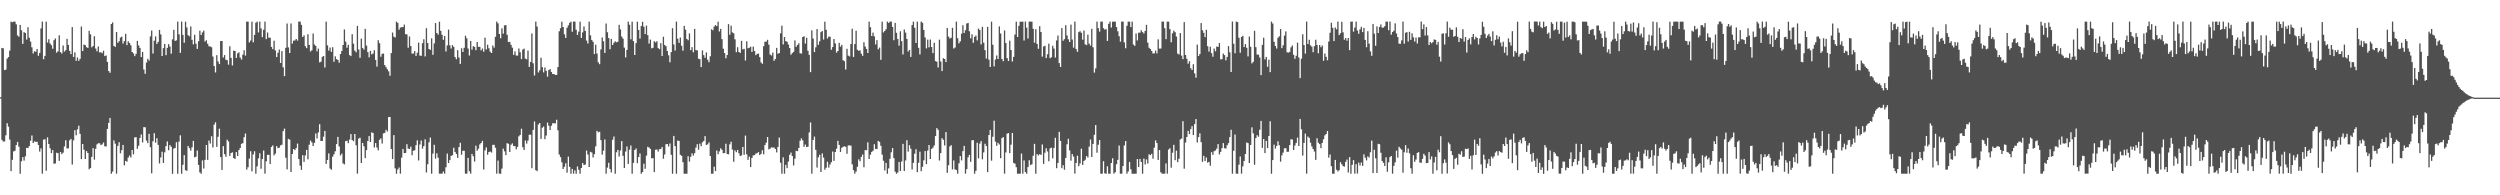 <svg xmlns="http://www.w3.org/2000/svg" width="1920" height="150"><path fill="#4f4f4f" d="M0 74.718h1v1H0zM1 36.793h1v70.641H1zM2 37.143h1v71.545H2zM3 53.799h1v54.871H3zM4 53.446h1v50.504H4zM5 45.062h1v49.535H5zM6 43.84h1v53.458H6zM7 38.86h1v68.334H7zM8 16.596h1v114.836H8zM9 17.125h1v105.601H9zM10 16.585h1v99.67H10zM11 16.617h1v99.171H11zM12 18.707h1v92.703H12zM13 27.18h1v81.808H13zM14 28.223h1v84.394H14zM15 19.173h1v114.234H15zM16 23.261h1v100.666H16zM17 33.698h1v86.997H17zM18 24.696h1v98.622H18zM19 25.36h1v94.722H19zM20 30.4h1v83.161H20zM21 20.89h1v92.847H21zM22 29.004h1v83.245H22zM23 31.952h1v76.205H23zM24 36.374h1v67.681H24zM25 41.077h1v68.778H25zM26 39.34h1v69.252H26zM27 39.791h1v69.171H27zM28 37.614h1v71.311H28zM29 42.822h1v68.556H29zM30 40.615h1v75.821H30zM31 21.815h1v92.174H31zM32 16.596h1v116.8H32zM33 45.47h1v61.744H33zM34 42.897h1v64.042H34zM35 16.619h1v114.484H35zM36 32.671h1v72.824H36zM37 30.091h1v80.503H37zM38 33.46h1v80.471H38zM39 34.726h1v82.895H39zM40 37.406h1v77.855H40zM41 30.862h1v94.923H41zM42 29.549h1v95.935H42zM43 40.391h1v76.899H43zM44 39.423h1v78.213H44zM45 27.07h1v96.493H45zM46 40.029h1v76.729H46zM47 41.116h1v77.249H47zM48 34.937h1v82.3H48zM49 39.64h1v72.85H49zM50 38.562h1v69.139H50zM51 29.791h1v84.241H51zM52 34.504h1v79.393H52zM53 39.059h1v68.72H53zM54 41.558h1v65.079H54zM55 20.78h1v105.592H55zM56 43.732h1v64.022H56zM57 40.247h1v59.757H57zM58 46.696h1v57.182H58zM59 44.112h1v55.221H59zM60 46.722h1v49.794H60zM61 45.209h1v57.601H61zM62 20.391h1v101.815H62zM63 39.217h1v71.38H63zM64 34.236h1v80.721H64zM65 34.637h1v87.496H65zM66 36.273h1v79.725H66zM67 36.818h1v80.696H67zM68 23.678h1v106.333H68zM69 26.39h1v102.669H69zM70 36.369h1v84.129H70zM71 35.376h1v78.379H71zM72 27.782h1v94.864H72zM73 37.28h1v77.022H73zM74 39.439h1v71.442H74zM75 35.701h1v74.349H75zM76 40.281h1v69.757H76zM77 40.091h1v71.312H77zM78 40.851h1v70.016H78zM79 38.94h1v70.549H79zM80 43.071h1v69.254H80zM81 42.609h1v69.893H81zM82 47.571h1v51.463H82zM83 54.57h1v39.769H83zM84 55.934h1v34.646H84zM85 18.45h1v114.971H85zM86 17.223h1v114.575H86zM87 35.207h1v72.618H87zM88 36.028h1v74.294H88zM89 24.57h1v108.821H89zM90 32.863h1v79.176H90zM91 31.622h1v77.587H91zM92 28.844h1v88.931H92zM93 28.155h1v87.191H93zM94 33.414h1v77.906H94zM95 31.599h1v95.388H95zM96 25.939h1v97.642H96zM97 34.673h1v89.508H97zM98 31.712h1v89.284H98zM99 33.028h1v86.425H99zM100 34.822h1v86.13H100zM101 39.931h1v75.29H101zM102 41.011h1v77.455H102zM103 43.121h1v62.419H103zM104 41.354h1v63.964H104zM105 31.384h1v82.872H105zM106 34.85h1v77.059H106zM107 36.802h1v69.155H107zM108 43.847h1v59.444H108zM109 39.871h1v69.535H109zM110 53.405h1v44.216H110zM111 56.683h1v41.074H111zM112 48.038h1v59.959H112zM113 45.156h1v64.756H113zM114 46.557h1v56.278H114zM115 27.926h1v85.134H115zM116 23.458h1v109.654H116zM117 41.112h1v67.359H117zM118 31.224h1v71.08H118zM119 27.93h1v81.639H119zM120 33.733h1v72.38H120zM121 32.217h1v79.032H121zM122 22.977h1v102.554H122zM123 26.438h1v94.511H123zM124 42.998h1v73.523H124zM125 36.98h1v88.132H125zM126 33.753h1v83.23H126zM127 42.366h1v69.872H127zM128 36.754h1v71.891H128zM129 33.907h1v81.508H129zM130 35.742h1v75.651H130zM131 41.21h1v71.456H131zM132 30.194h1v103.264H132zM133 22.888h1v91.233H133zM134 31.444h1v82.147H134zM135 30.956h1v78.242H135zM136 16.585h1v116.86H136zM137 26.365h1v82.389H137zM138 40.592h1v63.33H138zM139 16.587h1v116.828H139zM140 26.765h1v99.799H140zM141 32.829h1v86.333H141zM142 16.621h1v114.083H142zM143 21.046h1v110.169H143zM144 27.047h1v85.099H144zM145 27.878h1v85.912H145zM146 20.316h1v95.399H146zM147 30.542h1v82.628H147zM148 34.058h1v74.134H148zM149 26.738h1v94.118H149zM150 33.513h1v86.796H150zM151 37.569h1v78.022H151zM152 31.625h1v94.983H152zM153 23.573h1v108.847H153zM154 26.862h1v106.542H154zM155 24.882h1v98.288H155zM156 23.536h1v105.898H156zM157 31.92h1v90.815H157zM158 30.945h1v80.421H158zM159 33.568h1v89.206H159zM160 35.529h1v72.389H160zM161 35.671h1v74.548H161zM162 36.278h1v68.352H162zM163 43.396h1v69.86H163zM164 50.732h1v44.997H164zM165 55.655h1v38.29H165zM166 42.368h1v70.417H166zM167 47.225h1v57.849H167zM168 49.223h1v49.599H168zM169 31.517h1v89.103H169zM170 31.412h1v99.089H170zM171 44.165h1v68.071H171zM172 42.302h1v76.082H172zM173 45.868h1v74.525H173zM174 46.234h1v61.076H174zM175 49.667h1v58.972H175zM176 35.511h1v84.246H176zM177 44.453h1v73.051H177zM178 50.288h1v66.693H178zM179 38.931h1v82.419H179zM180 39.18h1v82.925H180zM181 44.506h1v72.282H181zM182 41.013h1v78.803H182zM183 40.178h1v75.033H183zM184 44.236h1v69.403H184zM185 45.77h1v64.66H185zM186 42.002h1v67.958H186zM187 38.619h1v66.736H187zM188 42.709h1v59.842H188zM189 16.596h1v113.69H189zM190 16.603h1v111.836H190zM191 32.604h1v89.21H191zM192 31.123h1v85.04H192zM193 16.619h1v114.946H193zM194 32.501h1v86.061H194zM195 26.784h1v89.384H195zM196 17.441h1v115.937H196zM197 16.589h1v111.158H197zM198 24.916h1v96.731H198zM199 16.601h1v101.082H199zM200 21.776h1v107.8H200zM201 28.493h1v93.664H201zM202 22.852h1v92.767H202zM203 16.612h1v116.782H203zM204 30.059h1v93.827H204zM205 24.923h1v94.001H205zM206 28.944h1v89.986H206zM207 29.002h1v96.947H207zM208 36.042h1v76.818H208zM209 37.756h1v73.987H209zM210 31.295h1v88.041H210zM211 38.72h1v79.268H211zM212 43.845h1v68.405H212zM213 40.498h1v73.289H213zM214 38.063h1v75.413H214zM215 48.39h1v63.271H215zM216 39.272h1v71.895H216zM217 51.702h1v49H217zM218 58.47h1v40.291H218zM219 36.729h1v84.415H219zM220 18.095h1v111.998H220zM221 36.404h1v70.224H221zM222 40.732h1v66.542H222zM223 17.997h1v114.086H223zM224 33.508h1v84.754H224zM225 31.249h1v83.186H225zM226 31.009h1v84.257H226zM227 29.908h1v83.845H227zM228 31.19h1v79.08H228zM229 16.578h1v105.601H229zM230 16.587h1v110.595H230zM231 19.123h1v111.33H231zM232 28.395h1v90.732H232zM233 27.132h1v97.157H233zM234 35.504h1v83.834H234zM235 36.946h1v78.178H235zM236 26.283h1v96.086H236zM237 34.513h1v76.647H237zM238 39.535h1v68.469H238zM239 38.587h1v70.703H239zM240 25.758h1v86.395H240zM241 34.172h1v75.525H241zM242 35.216h1v67.281H242zM243 39.425h1v66.926H243zM244 37.308h1v64.401H244zM245 47.873h1v47.503H245zM246 47.42h1v60.836H246zM247 43.689h1v64.607H247zM248 43.023h1v61.962H248zM249 51.807h1v48.748H249zM250 16.61h1v109.226H250zM251 34.795h1v88.045H251zM252 38.88h1v78.94H252zM253 36.518h1v92.93H253zM254 39.78h1v90.593H254zM255 36.262h1v84.129H255zM256 47.422h1v71.049H256zM257 43.282h1v72.889H257zM258 45.39h1v65.239H258zM259 46.033h1v59.078H259zM260 48.134h1v64.363H260zM261 41.542h1v77.86H261zM262 39.132h1v78.908H262zM263 34.557h1v90.934H263zM264 22.607h1v103.646H264zM265 32.016h1v76.388H265zM266 36.655h1v71.449H266zM267 34.389h1v75.582H267zM268 42.3h1v64.891H268zM269 43.076h1v59.897H269zM270 26.248h1v81.307H270zM271 33.549h1v74.923H271zM272 38.878h1v64.037H272zM273 40.128h1v71.424H273zM274 19.842h1v113.545H274zM275 37.981h1v68.489H275zM276 44.398h1v61.403H276zM277 29.642h1v95.599H277zM278 36.836h1v72.996H278zM279 38.118h1v74.282H279zM280 22.16h1v99.288H280zM281 34.998h1v80.282H281zM282 40.054h1v68.258H282zM283 44.048h1v60.426H283zM284 39.091h1v69.952H284zM285 41.78h1v59.847H285zM286 41.08h1v61.099H286zM287 38.532h1v74.708H287zM288 46.04h1v63.843H288zM289 51.134h1v62.154H289zM290 30.858h1v84.573H290zM291 33.202h1v74.214H291zM292 43.547h1v62.719H292zM293 41.391h1v68.84H293zM294 41.139h1v61.289H294zM295 49.944h1v52.11H295zM296 51.549h1v48.123H296zM297 53.176h1v47.787H297zM298 54.776h1v35.116H298zM299 58.141h1v31.659H299zM300 40.81h1v73.667H300zM301 24.998h1v97.143H301zM302 28.139h1v75.651H302zM303 28.784h1v100.472H303zM304 16.578h1v116.835H304zM305 17.619h1v112.522H305zM306 22.817h1v105.848H306zM307 21.162h1v112.213H307zM308 20.897h1v100.139H308zM309 20.812h1v93.573H309zM310 18.903h1v98.707H310zM311 26.273h1v91.204H311zM312 26.431h1v84.305H312zM313 36.639h1v77.45H313zM314 28.015h1v86.406H314zM315 35.326h1v77.292H315zM316 41.187h1v78.082H316zM317 41.116h1v74.651H317zM318 39.212h1v76.239H318zM319 42.973h1v68.519H319zM320 40.519h1v67.237H320zM321 32.732h1v90.506H321zM322 42.684h1v68.286H322zM323 42.835h1v65.086H323zM324 33.174h1v80.959H324zM325 30.164h1v81.998H325zM326 43.327h1v63.68H326zM327 21.659h1v110.852H327zM328 33.071h1v93.033H328zM329 37.624h1v71.671H329zM330 38.287h1v67.416H330zM331 29.45h1v103.946H331zM332 42.107h1v75.864H332zM333 33.339h1v77.892H333zM334 17.718h1v104.092H334zM335 25.328h1v92.412H335zM336 26.626h1v94.484H336zM337 16.621h1v116.775H337zM338 23.662h1v109.714H338zM339 26.738h1v106.645H339zM340 30.553h1v101.172H340zM341 27.651h1v105.727H341zM342 39.539h1v88.922H342zM343 34.877h1v83.092H343zM344 22.717h1v102.444H344zM345 34.838h1v88.084H345zM346 37.283h1v82.445H346zM347 34.666h1v84.543H347zM348 35.98h1v77.505H348zM349 43.822h1v72.857H349zM350 45.49h1v72.722H350zM351 38.535h1v82.71H351zM352 44.138h1v68.86H352zM353 49.109h1v60.563H353zM354 37.086h1v81.751H354zM355 39.947h1v75.823H355zM356 36.722h1v79.091H356zM357 27.438h1v105.956H357zM358 29.448h1v103.935H358zM359 37.253h1v83.98H359zM360 42.645h1v88.872H360zM361 31.46h1v101.921H361zM362 38.111h1v80.119H362zM363 35.484h1v84.55H363zM364 35.983h1v88.103H364zM365 38.546h1v73.307H365zM366 32.204h1v83.557H366zM367 35.944h1v78.233H367zM368 35.966h1v75.006H368zM369 38.722h1v71.103H369zM370 37.292h1v70.897H370zM371 39.672h1v90.527H371zM372 28.954h1v86.541H372zM373 37.937h1v75.251H373zM374 34.337h1v84.477H374zM375 37.058h1v79.712H375zM376 39.684h1v76.702H376zM377 40.709h1v76.427H377zM378 34.994h1v76.239H378zM379 36.621h1v74.61H379zM380 28.278h1v85.198H380zM381 16.58h1v116.784H381zM382 17.91h1v105.454H382zM383 26.088h1v107.29H383zM384 29.368h1v104.054H384zM385 21.776h1v107.732H385zM386 25.877h1v88.324H386zM387 19.517h1v96.724H387zM388 19.254h1v99.883H388zM389 26.717h1v83.261H389zM390 32.311h1v78.125H390zM391 32.082h1v84.678H391zM392 34.403h1v76.777H392zM393 36.621h1v73.49H393zM394 42.16h1v69.984H394zM395 39.468h1v72.834H395zM396 42.666h1v72.033H396zM397 42.707h1v70.11H397zM398 37.2h1v67.519H398zM399 40.157h1v63.488H399zM400 45.378h1v53.468H400zM401 38.097h1v74.949H401zM402 37.319h1v77.876H402zM403 45.023h1v62.85H403zM404 45.582h1v64.685H404zM405 38.866h1v69.112H405zM406 51.386h1v52.094H406zM407 47.637h1v55.85H407zM408 25.703h1v103.479H408zM409 48.596h1v51.174H409zM410 57.976h1v35.294H410zM411 16.587h1v114.06H411zM412 20.389h1v111.046H412zM413 55.666h1v39.918H413zM414 54.009h1v40.476H414zM415 44.323h1v62.369H415zM416 51.572h1v46.548H416zM417 55.595h1v41.556H417zM418 51.823h1v55.068H418zM419 54.385h1v49.728H419zM420 58.878h1v35.267H420zM421 53.787h1v42.788H421zM422 53.085h1v46.775H422zM423 55.254h1v41.385H423zM424 56.82h1v37.851H424zM425 56.857h1v37.837H425zM426 57.623h1v37.169H426zM427 57.502h1v34.454H427zM428 51.519h1v48.572H428zM429 24.03h1v94.646H429zM430 21.655h1v99.039H430zM431 16.619h1v108.004H431zM432 20.744h1v109.046H432zM433 26.353h1v101.765H433zM434 29.144h1v96.262H434zM435 21.343h1v111.291H435zM436 19.462h1v100.792H436zM437 17.539h1v110.62H437zM438 16.621h1v116.789H438zM439 24.394h1v105.347H439zM440 16.58h1v116.793H440zM441 16.612h1v114.202H441zM442 22.817h1v110.6H442zM443 26.816h1v101.037H443zM444 24.248h1v106.178H444zM445 16.621h1v116.782H445zM446 29.091h1v99.954H446zM447 24.87h1v100.382H447zM448 20.336h1v106.448H448zM449 23.767h1v102.591H449zM450 31.146h1v84.534H450zM451 33.401h1v85.267H451zM452 16.631h1v111.614H452zM453 27.143h1v89.441H453zM454 30.65h1v86.482H454zM455 32.121h1v88.789H455zM456 41.501h1v76.922H456zM457 34.305h1v78.096H457zM458 41.107h1v59.405H458zM459 47.859h1v53.735H459zM460 49.297h1v51.852H460zM461 37.949h1v69.698H461zM462 28.75h1v90.025H462zM463 31.686h1v84.028H463zM464 40.643h1v66.471H464zM465 18.054h1v115.342H465zM466 24.76h1v103.951H466zM467 29.219h1v95.827H467zM468 37.791h1v92.042H468zM469 29.832h1v102.614H469zM470 34.557h1v72.801H470zM471 32.829h1v72.039H471zM472 31.75h1v101.664H472zM473 32.453h1v84.491H473zM474 32.053h1v83.09H474zM475 19.07h1v101.142H475zM476 22.57h1v93.007H476zM477 28.059h1v80.332H477zM478 29.693h1v89.973H478zM479 36.575h1v92.44H479zM480 44.08h1v72.316H480zM481 38.301h1v74.198H481zM482 16.585h1v109.299H482zM483 19.009h1v95.958H483zM484 30.19h1v81.584H484zM485 16.621h1v116.8H485zM486 31.579h1v93.502H486zM487 42.265h1v72.946H487zM488 33.101h1v80.936H488zM489 16.617h1v108.702H489zM490 22.968h1v97.663H490zM491 29.633h1v88.249H491zM492 20.043h1v113.335H492zM493 16.724h1v115.425H493zM494 20.471h1v105.241H494zM495 26.17h1v103.456H495zM496 19.672h1v99.808H496zM497 26.983h1v85.749H497zM498 33.483h1v79.886H498zM499 30.428h1v83.9H499zM500 37.118h1v84.486H500zM501 36.722h1v84.743H501zM502 31.666h1v100.517H502zM503 32.542h1v82.474H503zM504 31.67h1v83.104H504zM505 36.978h1v79.464H505zM506 37.766h1v76.832H506zM507 33.133h1v81.346H507zM508 43.027h1v69.938H508zM509 28.194h1v93.71H509zM510 34.534h1v84.079H510zM511 35.529h1v75.283H511zM512 39.233h1v71.382H512zM513 42.478h1v70.016H513zM514 47.832h1v62.401H514zM515 40.013h1v78.872H515zM516 21.634h1v111.788H516zM517 34.165h1v70.249H517zM518 38.818h1v73.429H518zM519 16.61h1v116.802H519zM520 29.686h1v78.283H520zM521 32.941h1v75.317H521zM522 28.8h1v90.11H522zM523 35.126h1v84.592H523zM524 38.905h1v85.642H524zM525 19.872h1v113.55H525zM526 22.792h1v110.616H526zM527 29.894h1v103.516H527zM528 30.927h1v89.048H528zM529 25.63h1v98.476H529zM530 38.512h1v81.934H530zM531 36.241h1v81.499H531zM532 40.125h1v79.307H532zM533 22.186h1v95.447H533zM534 38.505h1v74.862H534zM535 38.649h1v72.106H535zM536 45.103h1v69.87H536zM537 45.472h1v64.885H537zM538 51.494h1v60.788H538zM539 38.706h1v70.627H539zM540 42.359h1v65.93H540zM541 44.412h1v60.158H541zM542 40.217h1v71.106H542zM543 45.875h1v64.978H543zM544 47.745h1v61.623H544zM545 43.229h1v76.62H545zM546 22.465h1v110.945H546zM547 23.261h1v110.121H547zM548 20.425h1v107.551H548zM549 19.26h1v112.147H549zM550 20.013h1v95.578H550zM551 16.631h1v101.819H551zM552 24.14h1v92.122H552zM553 22.165h1v91.767H553zM554 30.061h1v84.978H554zM555 37.44h1v80.236H555zM556 40.688h1v76.869H556zM557 44.76h1v65.603H557zM558 42.233h1v76.079H558zM559 18.523h1v99.991H559zM560 26.674h1v84.154H560zM561 19.707h1v89.164H561zM562 24.889h1v89.938H562zM563 25.541h1v98.647H563zM564 30.185h1v85.303H564zM565 40.096h1v76.814H565zM566 36.273h1v78.881H566zM567 39.887h1v77.89H567zM568 40.675h1v79.204H568zM569 31.327h1v88.034H569zM570 37.951h1v74.873H570zM571 37.493h1v81.389H571zM572 46.445h1v57.672H572zM573 31.707h1v86.798H573zM574 37.047h1v85.743H574zM575 36.676h1v83.612H575zM576 35.838h1v92.49H576zM577 39.91h1v81.454H577zM578 35.774h1v83.644H578zM579 39.109h1v80.007H579zM580 42.334h1v75.635H580zM581 41.364h1v76.285H581zM582 41.187h1v75.58H582zM583 43.872h1v75.212H583zM584 47.93h1v70.247H584zM585 48.992h1v66.402H585zM586 35.458h1v83.069H586zM587 32.011h1v79.416H587zM588 31.998h1v77.546H588zM589 30.585h1v74.646H589zM590 34.323h1v80.398H590zM591 41.892h1v72.2H591zM592 42.673h1v70.435H592zM593 40.414h1v73.012H593zM594 46.68h1v66.567H594zM595 45.238h1v69.121H595zM596 36.742h1v80.316H596zM597 41.249h1v71.607H597zM598 40.778h1v64.88H598zM599 25.621h1v99.336H599zM600 19.695h1v113.722H600zM601 34.081h1v86.773H601zM602 28.425h1v104.958H602zM603 31.597h1v95.022H603zM604 32.037h1v97.098H604zM605 34.177h1v89.89H605zM606 36.882h1v82.001H606zM607 42.034h1v75.15H607zM608 40.755h1v79.117H608zM609 39.773h1v87.304H609zM610 31.02h1v90.813H610zM611 35.925h1v79.883H611zM612 34.529h1v81.584H612zM613 33.284h1v80.391H613zM614 40.906h1v67.166H614zM615 41.151h1v65.063H615zM616 28.464h1v79.309H616zM617 27.802h1v84.932H617zM618 33.488h1v77.503H618zM619 28.983h1v83.93H619zM620 39.022h1v73.655H620zM621 42.162h1v59.579H621zM622 55.383h1v38.691H622zM623 23.305h1v110.078H623zM624 29.638h1v77.876H624zM625 39.977h1v64.928H625zM626 36.374h1v78.67H626zM627 22.323h1v106.349H627zM628 34.392h1v86.457H628zM629 31.753h1v87.157H629zM630 24.673h1v107.423H630zM631 23.831h1v93.98H631zM632 30.341h1v90.707H632zM633 16.621h1v113.733H633zM634 22.872h1v105.944H634zM635 29.606h1v94.596H635zM636 28.061h1v100.657H636zM637 28.285h1v98.02H637zM638 38.196h1v86.361H638zM639 36.14h1v80.24H639zM640 29.951h1v93.605H640zM641 33.323h1v83.408H641zM642 40.418h1v73.781H642zM643 39.173h1v69.036H643zM644 32.943h1v78.35H644zM645 35.843h1v80.829H645zM646 34.449h1v79.068H646zM647 46.25h1v66.484H647zM648 47.024h1v65.317H648zM649 53.403h1v59.38H649zM650 37.461h1v80.597H650zM651 42.744h1v68.959H651zM652 43.35h1v68.265H652zM653 33.794h1v78.077H653zM654 22.053h1v104.136H654zM655 43.716h1v86.965H655zM656 33.833h1v99.542H656zM657 23.586h1v108.164H657zM658 38.203h1v89.913H658zM659 39.086h1v83.26H659zM660 38.663h1v85.171H660zM661 41.206h1v79.304H661zM662 42.89h1v75.777H662zM663 32.384h1v96.052H663zM664 35.731h1v79.526H664zM665 37.569h1v77.819H665zM666 40.709h1v68.595H666zM667 16.621h1v105.498H667zM668 20.881h1v97.899H668zM669 27.706h1v88.981H669zM670 25.053h1v90.712H670zM671 27.919h1v82.893H671zM672 34.087h1v80.24H672zM673 30.828h1v83.658H673zM674 37.862h1v70.343H674zM675 36.573h1v72.378H675zM676 45.93h1v66.054H676zM677 16.617h1v102.149H677zM678 24.957h1v98.51H678zM679 23.783h1v107.109H679zM680 22.403h1v102.678H680zM681 16.587h1v116.818H681zM682 17.638h1v111.682H682zM683 16.601h1v105.374H683zM684 16.596h1v100.334H684zM685 20.682h1v93.053H685zM686 30.865h1v90.522H686zM687 17.562h1v114.303H687zM688 25.179h1v108.233H688zM689 29.974h1v102.488H689zM690 35.06h1v89.284H690zM691 24.007h1v107.393H691zM692 31.618h1v92.438H692zM693 41.805h1v68.666H693zM694 22.643h1v108.705H694zM695 25.019h1v98.219H695zM696 29.906h1v77.83H696zM697 39.597h1v76.819H697zM698 38.324h1v73.188H698zM699 43.748h1v70.504H699zM700 19.265h1v110.927H700zM701 16.61h1v108.448H701zM702 21.357h1v96.727H702zM703 33.035h1v81.593H703zM704 16.631h1v115.555H704zM705 36.717h1v88.293H705zM706 41.789h1v74.676H706zM707 16.585h1v114.884H707zM708 17.496h1v110.625H708zM709 23.042h1v100.117H709zM710 28.793h1v87.249H710zM711 37.168h1v88.899H711zM712 30.432h1v85.223H712zM713 36.351h1v74.99H713zM714 30.377h1v91.721H714zM715 36.09h1v78.274H715zM716 40.794h1v72.593H716zM717 32.801h1v78.894H717zM718 46.944h1v57.537H718zM719 47.374h1v51.051H719zM720 51.801h1v47.906H720zM721 30.482h1v92.808H721zM722 47.2h1v70.417H722zM723 54.579h1v51.547H723zM724 44.714h1v62.63H724zM725 45.332h1v66.388H725zM726 47.692h1v53.799H726zM727 21.437h1v111.312H727zM728 28.082h1v98.808H728zM729 29.615h1v82.847H729zM730 28.997h1v82.531H730zM731 21.368h1v108.723H731zM732 37.299h1v85.933H732zM733 36.484h1v93.607H733zM734 16.612h1v114.024H734zM735 29.356h1v104.013H735zM736 33.282h1v92.168H736zM737 31.721h1v88.19H737zM738 25.861h1v97.336H738zM739 19.375h1v96.699H739zM740 25.28h1v86.74H740zM741 23.154h1v110.224H741zM742 18.002h1v111.875H742zM743 17.603h1v103.284H743zM744 24.03h1v94.942H744zM745 29.457h1v94.825H745zM746 26.344h1v81.398H746zM747 32.867h1v74.761H747zM748 28.338h1v105.079H748zM749 27.322h1v103.864H749zM750 31.023h1v78.62H750zM751 21.893h1v99.771H751zM752 23.067h1v87.226H752zM753 34.076h1v74.305H753zM754 20.56h1v101.81H754zM755 32.794h1v84.25H755zM756 38.521h1v71.868H756zM757 44.936h1v67.267H757zM758 20.618h1v111.568H758zM759 45.818h1v57.892H759zM760 51.411h1v48.384H760zM761 16.617h1v106.754H761zM762 34.362h1v70.645H762zM763 51.018h1v41.678H763zM764 45.669h1v63.056H764zM765 42.577h1v69.355H765zM766 45.305h1v64.386H766zM767 20.254h1v90.718H767zM768 25.678h1v95.816H768zM769 45.319h1v60.79H769zM770 47.019h1v58.251H770zM771 23.403h1v109.966H771zM772 33.071h1v84.017H772zM773 44.627h1v58.022H773zM774 46.825h1v55.347H774zM775 31.16h1v86.448H775zM776 38.422h1v72.701H776zM777 47.28h1v54.845H777zM778 43.655h1v81.449H778zM779 26.523h1v99.155H779zM780 16.617h1v111.778H780zM781 28.439h1v104.974H781zM782 19.883h1v113.529H782zM783 16.621h1v116.748H783zM784 16.743h1v101.229H784zM785 16.596h1v116.789H785zM786 31.105h1v92.069H786zM787 16.587h1v115.553H787zM788 21.227h1v112.186H788zM789 29.581h1v98.734H789zM790 16.594h1v106.516H790zM791 16.605h1v110.233H791zM792 16.628h1v109.531H792zM793 22.128h1v97.496H793zM794 32.787h1v77.713H794zM795 22.419h1v111.003H795zM796 33.717h1v84.642H796zM797 37.454h1v81.948H797zM798 20.135h1v98.292H798zM799 24.557h1v94.388H799zM800 43.536h1v67.388H800zM801 35.706h1v90.158H801zM802 35.172h1v82.124H802zM803 44.611h1v69.252H803zM804 41.663h1v74.649H804zM805 33.536h1v90.305H805zM806 44.712h1v69.247H806zM807 43.98h1v69.446H807zM808 35.099h1v86.5H808zM809 37.267h1v76.336H809zM810 44.263h1v61.568H810zM811 31.066h1v98.112H811zM812 27.312h1v97.805H812zM813 48.429h1v52.82H813zM814 51.402h1v56.823H814zM815 21.545h1v107.654H815zM816 31.295h1v95.576H816zM817 30.103h1v100.259H817zM818 19.373h1v101.932H818zM819 27.239h1v83.582H819zM820 30.187h1v76.427H820zM821 32.247h1v83.236H821zM822 18.899h1v104.481H822zM823 30.352h1v88.016H823zM824 36.626h1v83.653H824zM825 16.61h1v116.725H825zM826 37.695h1v87.492H826zM827 39.796h1v79.792H827zM828 24.696h1v102.927H828zM829 23.957h1v101.518H829zM830 25.214h1v89.025H830zM831 30.455h1v96.217H831zM832 23.442h1v100.201H832zM833 34.099h1v88.586H833zM834 34.664h1v85.193H834zM835 26.61h1v94.374H835zM836 33.538h1v79.112H836zM837 35.033h1v72.117H837zM838 22.11h1v98.478H838zM839 36.298h1v74.264H839zM840 55.772h1v47.741H840zM841 52.551h1v43.5H841zM842 16.608h1v100.698H842zM843 21.632h1v89.537H843zM844 24.277h1v83.289H844zM845 16.599h1v116.814H845zM846 16.578h1v116.802H846zM847 21.643h1v102.165H847zM848 22.717h1v110.398H848zM849 22.353h1v111.062H849zM850 31.428h1v96.242H850zM851 18.301h1v115.113H851zM852 16.589h1v116.832H852zM853 21.146h1v104.063H853zM854 16.621h1v104.935H854zM855 16.621h1v116.768H855zM856 16.578h1v115.731H856zM857 20.808h1v105.306H857zM858 24.001h1v98.773H858zM859 27.777h1v84.01H859zM860 32.021h1v101.401H860zM861 16.589h1v116.789H861zM862 16.612h1v110.904H862zM863 32.57h1v79.151H863zM864 37.058h1v71.295H864zM865 19.805h1v113.596H865zM866 16.578h1v115.102H866zM867 16.617h1v107.766H867zM868 20.762h1v109.217H868zM869 16.605h1v116.809H869zM870 34.188h1v99.222H870zM871 35.202h1v98.21H871zM872 25.639h1v107.741H872zM873 31.089h1v91.064H873zM874 25.099h1v103.17H874zM875 25.065h1v97.066H875zM876 23.259h1v101.122H876zM877 24.651h1v108.766H877zM878 25.706h1v96.123H878zM879 23.767h1v102.547H879zM880 19.068h1v103.362H880zM881 32.7h1v92.912H881zM882 36.642h1v81.884H882zM883 37.589h1v81.582H883zM884 39.12h1v78.998H884zM885 41.043h1v80.879H885zM886 40.958h1v72.433H886zM887 38.866h1v68.965H887zM888 41.022h1v68.846H888zM889 30.206h1v92.632H889zM890 37.324h1v77.94H890zM891 37.271h1v95.008H891zM892 16.578h1v116.745H892zM893 16.585h1v116.832H893zM894 21.661h1v111.721H894zM895 30.073h1v95.438H895zM896 16.587h1v116.791H896zM897 16.619h1v98.221H897zM898 22.366h1v91.513H898zM899 32.471h1v96.283H899zM900 25.552h1v91.73H900zM901 23.49h1v87.72H901zM902 24.68h1v98.366H902zM903 28.04h1v87.652H903zM904 41.169h1v83.353H904zM905 41.853h1v80.03H905zM906 25.392h1v81.68H906zM907 42.677h1v63.717H907zM908 45.419h1v47.677H908zM909 17.004h1v112.52H909zM910 42.22h1v67.292H910zM911 45.11h1v60.124H911zM912 48.889h1v51.614H912zM913 47.001h1v55.988H913zM914 52.327h1v46.832H914zM915 53.741h1v43.117H915zM916 49.317h1v54.408H916zM917 56.307h1v39.009H917zM918 59.665h1v31.794H918zM919 34.273h1v75.159H919zM920 43.025h1v62.222H920zM921 41.499h1v60.913H921zM922 17.69h1v91.465H922zM923 23.264h1v101.007H923zM924 25.211h1v94.516H924zM925 28.5h1v95.216H925zM926 22.897h1v98.077H926zM927 35.493h1v89.423H927zM928 39.64h1v84.697H928zM929 35.905h1v91.383H929zM930 40.782h1v76.054H930zM931 43.588h1v75.347H931zM932 37.289h1v78.856H932zM933 39.42h1v76.143H933zM934 35.742h1v78.379H934zM935 35.996h1v74.667H935zM936 33.089h1v85.491H936zM937 45.573h1v71.078H937zM938 45.461h1v68.283H938zM939 41.16h1v68.707H939zM940 42.336h1v71.492H940zM941 46.36h1v67.755H941zM942 43.714h1v67.821H942zM943 35.447h1v74.479H943zM944 40.173h1v65.164H944zM945 55.284h1v44.342H945zM946 16.546h1v116.862H946zM947 33.609h1v82.181H947zM948 40.897h1v62.408H948zM949 16.589h1v116.802H949zM950 16.958h1v116.457H950zM951 28.974h1v97.505H951zM952 40.524h1v79.62H952zM953 28.349h1v105.033H953zM954 27.507h1v100.231H954zM955 36.131h1v87.505H955zM956 33.847h1v84.415H956zM957 36.687h1v72.71H957zM958 43.325h1v66.576H958zM959 28.059h1v97.109H959zM960 35.87h1v75.486H960zM961 48.665h1v49.144H961zM962 47.482h1v54.926H962zM963 23.664h1v102.907H963zM964 36.184h1v69.913H964zM965 41.927h1v61.881H965zM966 41.92h1v63.081H966zM967 44.154h1v55.461H967zM968 57.681h1v35.187H968zM969 34.476h1v79.068H969zM970 28.915h1v77.864H970zM971 45.566h1v71.98H971zM972 43.707h1v64.502H972zM973 51.327h1v62.422H973zM974 45.802h1v58.663H974zM975 55.408h1v37.72H975zM976 16.596h1v116.807H976zM977 18.098h1v104.825H977zM978 32.117h1v78.997H978zM979 35.262h1v78.853H979zM980 37.28h1v74.8H980zM981 29.008h1v79.547H981zM982 27.889h1v83.653H982zM983 22.277h1v101.858H983zM984 36.953h1v82.367H984zM985 34.753h1v82.431H985zM986 27.34h1v86.596H986zM987 24.113h1v89.659H987zM988 40.13h1v76.455H988zM989 40.393h1v76.12H989zM990 39.857h1v71.605H990zM991 36.326h1v70.65H991zM992 34.902h1v72.282H992zM993 42.05h1v73.166H993zM994 45.158h1v66.633H994zM995 42.822h1v66.96H995zM996 32.728h1v72.962H996zM997 44.193h1v67.933H997zM998 60.006h1v31.357H998zM999 45.083h1v54.253H999zM1000 26.31h1v93.184H1000zM1001 34.632h1v75.09H1001zM1002 41.153h1v61.469H1002zM1003 16.578h1v116.793H1003zM1004 33.815h1v71.064H1004zM1005 30.519h1v75.383H1005zM1006 34.813h1v74.749H1006zM1007 35.857h1v76.558H1007zM1008 40.091h1v74.365H1008zM1009 35.429h1v80.945H1009zM1010 30.524h1v92.259H1010zM1011 34.557h1v71.625H1011zM1012 40.931h1v68.7H1012zM1013 34.557h1v76.104H1013zM1014 36.255h1v77.503H1014zM1015 34.959h1v74.797H1015zM1016 46.644h1v60.318H1016zM1017 41.135h1v62.843H1017zM1018 43.671h1v59.258H1018zM1019 46.291h1v54.305H1019zM1020 31.913h1v89.174H1020zM1021 25.156h1v93.449H1021zM1022 17.471h1v110.149H1022zM1023 21.375h1v112.046H1023zM1024 31.519h1v101.891H1024zM1025 21.13h1v101.675H1025zM1026 22.476h1v107.883H1026zM1027 16.585h1v115.111H1027zM1028 26.944h1v103.749H1028zM1029 25.481h1v99.089H1029zM1030 16.727h1v109.501H1030zM1031 24.845h1v102.765H1031zM1032 30.492h1v97.466H1032zM1033 29.212h1v95.111H1033zM1034 31.224h1v91.318H1034zM1035 29.196h1v103.266H1035zM1036 38.482h1v82.181H1036zM1037 16.621h1v116.789H1037zM1038 16.578h1v109.972H1038zM1039 24.287h1v98.686H1039zM1040 21.183h1v112.2H1040zM1041 16.594h1v109.471H1041zM1042 23.401h1v109.888H1042zM1043 25.937h1v98.945H1043zM1044 22.552h1v104.541H1044zM1045 20.599h1v104.179H1045zM1046 24.653h1v102.708H1046zM1047 21.389h1v97.143H1047zM1048 30.668h1v90.396H1048zM1049 36.241h1v86.958H1049zM1050 23.955h1v96.141H1050zM1051 33.549h1v87.377H1051zM1052 39.45h1v77.503H1052zM1053 42.84h1v65.159H1053zM1054 18.391h1v114.5H1054zM1055 25.845h1v89.219H1055zM1056 35.129h1v86.494H1056zM1057 20.297h1v112.577H1057zM1058 25.344h1v85.095H1058zM1059 20.661h1v90.107H1059zM1060 18.784h1v98.51H1060zM1061 21.265h1v102.335H1061zM1062 21.128h1v103.939H1062zM1063 20.105h1v107.384H1063zM1064 16.585h1v104.225H1064zM1065 16.617h1v115.267H1065zM1066 23.193h1v101.499H1066zM1067 16.58h1v104.085H1067zM1068 26.637h1v93.191H1068zM1069 24.586h1v108.81H1069zM1070 23.611h1v103.8H1070zM1071 17.944h1v106.72H1071zM1072 25.717h1v89.982H1072zM1073 28.491h1v92.598H1073zM1074 33.522h1v79.215H1074zM1075 33.648h1v80.348H1075zM1076 31.05h1v83.87H1076zM1077 16.585h1v116.024H1077zM1078 33.531h1v83.429H1078zM1079 25.161h1v86.319H1079zM1080 24.701h1v92.607H1080zM1081 31.922h1v82.149H1081zM1082 24.415h1v93.335H1082zM1083 30.615h1v98.576H1083zM1084 25.612h1v107.771H1084zM1085 28.677h1v90.508H1085zM1086 31.92h1v92.413H1086zM1087 28.855h1v93.658H1087zM1088 33.38h1v84.06H1088zM1089 28.67h1v88.178H1089zM1090 28.615h1v96.269H1090zM1091 16.578h1v108.471H1091zM1092 22.385h1v99.602H1092zM1093 18.72h1v99.402H1093zM1094 27.283h1v92.22H1094zM1095 20.794h1v104.502H1095zM1096 27.189h1v97.945H1096zM1097 34.509h1v82.339H1097zM1098 32.277h1v90.185H1098zM1099 33.275h1v86.846H1099zM1100 32.373h1v101.046H1100zM1101 30.281h1v94.507H1101zM1102 30.602h1v89.892H1102zM1103 34.316h1v96.475H1103zM1104 32.133h1v82.834H1104zM1105 43.517h1v73.445H1105zM1106 47.282h1v57.313H1106zM1107 25.912h1v107.501H1107zM1108 25.619h1v99.725H1108zM1109 34.156h1v88.274H1109zM1110 25.584h1v99.377H1110zM1111 16.585h1v116.629H1111zM1112 28.221h1v81.147H1112zM1113 21.243h1v89.556H1113zM1114 22.817h1v93.177H1114zM1115 22.858h1v96.226H1115zM1116 28.228h1v101.444H1116zM1117 27.654h1v94.356H1117zM1118 20.979h1v100.201H1118zM1119 28.285h1v98.229H1119zM1120 32.268h1v85.859H1120zM1121 29.256h1v89.535H1121zM1122 29.686h1v86.505H1122zM1123 22.449h1v98.13H1123zM1124 31.915h1v88.354H1124zM1125 28.461h1v85.784H1125zM1126 40.347h1v74.125H1126zM1127 30.718h1v83.282H1127zM1128 29.457h1v92.582H1128zM1129 34.087h1v85.592H1129zM1130 28.466h1v101.701H1130zM1131 26.097h1v93.168H1131zM1132 30.258h1v76.997H1132zM1133 28.201h1v90.838H1133zM1134 29.18h1v81.362H1134zM1135 34.135h1v77.821H1135zM1136 29.489h1v76.718H1136zM1137 26.809h1v99.444H1137zM1138 16.674h1v116.789H1138zM1139 20.588h1v98.221H1139zM1140 25.93h1v96.585H1140zM1141 29.121h1v99.986H1141zM1142 27.267h1v98.386H1142zM1143 26.019h1v96.123H1143zM1144 28.068h1v99.419H1144zM1145 31.583h1v88.64H1145zM1146 24.078h1v97.517H1146zM1147 34.893h1v85.205H1147zM1148 30.565h1v86.592H1148zM1149 27.1h1v89.02H1149zM1150 30.148h1v89.277H1150zM1151 28.054h1v88.004H1151zM1152 32.643h1v84.125H1152zM1153 35.616h1v81.705H1153zM1154 32.032h1v78.565H1154zM1155 40.517h1v71.609H1155zM1156 36.005h1v69.599H1156zM1157 42.529h1v68.121H1157zM1158 29.496h1v92.479H1158zM1159 32.444h1v74.932H1159zM1160 35.03h1v72.005H1160zM1161 23.962h1v101.339H1161zM1162 43.458h1v59.139H1162zM1163 39.047h1v70.565H1163zM1164 40.418h1v78.879H1164zM1165 16.617h1v114.104H1165zM1166 43.504h1v65.539H1166zM1167 41.684h1v65.75H1167zM1168 40.892h1v69.263H1168zM1169 40.741h1v65.132H1169zM1170 46.703h1v58.693H1170zM1171 41.544h1v66.647H1171zM1172 38.633h1v78.057H1172zM1173 40.086h1v71.605H1173zM1174 16.612h1v93.241H1174zM1175 22.181h1v96.196H1175zM1176 24.305h1v99.87H1176zM1177 24.85h1v92.582H1177zM1178 16.544h1v106.827H1178zM1179 16.534h1v111.73H1179zM1180 16.594h1v105.228H1180zM1181 19.574h1v113.255H1181zM1182 16.617h1v108.338H1182zM1183 20.856h1v109.643H1183zM1184 21.636h1v106.924H1184zM1185 16.621h1v116.892H1185zM1186 20.764h1v90.625H1186zM1187 19.975h1v93.268H1187zM1188 26.003h1v105.097H1188zM1189 24.985h1v97.88H1189zM1190 29.491h1v86.081H1190zM1191 17.038h1v107.006H1191zM1192 18.269h1v111.389H1192zM1193 23.403h1v93.305H1193zM1194 22.577h1v95.328H1194zM1195 16.667h1v103.026H1195zM1196 22.923h1v97.37H1196zM1197 25.964h1v107.414H1197zM1198 16.578h1v116.809H1198zM1199 16.619h1v112.415H1199zM1200 31.226h1v92.809H1200zM1201 17.365h1v106.773H1201zM1202 28.851h1v101.937H1202zM1203 16.617h1v111.964H1203zM1204 28.363h1v100.643H1204zM1205 27.122h1v94.85H1205zM1206 30.21h1v86.796H1206zM1207 16.58h1v111.064H1207zM1208 16.587h1v107.924H1208zM1209 17.084h1v105.102H1209zM1210 26.342h1v84.035H1210zM1211 31.055h1v95.413H1211zM1212 30.801h1v92.747H1212zM1213 40.675h1v76.015H1213zM1214 41.824h1v68.782H1214zM1215 16.585h1v116.793H1215zM1216 16.617h1v104.493H1216zM1217 16.626h1v110.696H1217zM1218 16.621h1v111.389H1218zM1219 19.787h1v110.79H1219zM1220 26.058h1v89.286H1220zM1221 23.163h1v91.918H1221zM1222 22.568h1v100.327H1222zM1223 22.236h1v103.211H1223zM1224 27.157h1v97.839H1224zM1225 30.363h1v98.581H1225zM1226 19.62h1v106.876H1226zM1227 19.59h1v98.141H1227zM1228 23.426h1v94.367H1228zM1229 25.745h1v87.523H1229zM1230 29.247h1v98.604H1230zM1231 35.857h1v96.787H1231zM1232 24.055h1v104.081H1232zM1233 28.864h1v95.946H1233zM1234 40.171h1v73.511H1234zM1235 37.896h1v71.872H1235zM1236 41.258h1v67.592H1236zM1237 31.931h1v78.588H1237zM1238 30.439h1v102.983H1238zM1239 16.702h1v116.702H1239zM1240 29.748h1v98.526H1240zM1241 31.583h1v99.693H1241zM1242 25.703h1v103.591H1242zM1243 39.253h1v83.852H1243zM1244 30.212h1v92.358H1244zM1245 19.975h1v110.211H1245zM1246 26.157h1v101.22H1246zM1247 23.994h1v99.375H1247zM1248 16.587h1v106.571H1248zM1249 18.842h1v103.474H1249zM1250 23.799h1v99.35H1250zM1251 24.241h1v93.083H1251zM1252 18.153h1v115.221H1252zM1253 24.282h1v98.771H1253zM1254 17.237h1v116.134H1254zM1255 24.978h1v103.035H1255zM1256 27.477h1v96.107H1256zM1257 21.103h1v99.352H1257zM1258 17.864h1v98.565H1258zM1259 27.212h1v96.001H1259zM1260 25.758h1v103.523H1260zM1261 28.706h1v100.634H1261zM1262 20.959h1v96.995H1262zM1263 38.441h1v76.56H1263zM1264 34.634h1v85.335H1264zM1265 31.771h1v83.58H1265zM1266 26.624h1v95.486H1266zM1267 35.072h1v85.832H1267zM1268 27.269h1v87.974H1268zM1269 16.594h1v110.687H1269zM1270 38.706h1v80.634H1270zM1271 35.454h1v75.351H1271zM1272 17.043h1v116.365H1272zM1273 38.564h1v81.179H1273zM1274 21.32h1v92.543H1274zM1275 26.328h1v86.518H1275zM1276 32.968h1v81.138H1276zM1277 37.271h1v72.094H1277zM1278 31.853h1v82.403H1278zM1279 30.668h1v84.992H1279zM1280 35.962h1v78.444H1280zM1281 37.386h1v74.028H1281zM1282 16.617h1v106.837H1282zM1283 27.072h1v103.122H1283zM1284 19.892h1v105.077H1284zM1285 16.621h1v101.531H1285zM1286 16.578h1v101.135H1286zM1287 16.578h1v99.652H1287zM1288 16.617h1v108.828H1288zM1289 22.291h1v103.344H1289zM1290 16.619h1v105.276H1290zM1291 16.624h1v107.947H1291zM1292 16.624h1v113.241H1292zM1293 22.717h1v103.648H1293zM1294 31.284h1v97.082H1294zM1295 31.62h1v89.689H1295zM1296 34.451h1v83.307H1296zM1297 31.783h1v74.69H1297zM1298 46.397h1v59.4H1298zM1299 23.573h1v109.812H1299zM1300 24.3h1v93.786H1300zM1301 19.929h1v101.657H1301zM1302 22.701h1v105.679H1302zM1303 21.904h1v105.548H1303zM1304 28.738h1v97.524H1304zM1305 27.246h1v98.1H1305zM1306 19.363h1v113.097H1306zM1307 19.35h1v99.901H1307zM1308 20.936h1v107.89H1308zM1309 17.784h1v102.756H1309zM1310 31.487h1v88.043H1310zM1311 25.594h1v96.846H1311zM1312 28.512h1v92.554H1312zM1313 28.933h1v97.594H1313zM1314 37.342h1v86.345H1314zM1315 32.719h1v83.255H1315zM1316 45.481h1v62.969H1316zM1317 26.514h1v84.074H1317zM1318 45.836h1v58.812H1318zM1319 18.663h1v114.756H1319zM1320 16.589h1v107.532H1320zM1321 16.587h1v104.976H1321zM1322 18.178h1v106.356H1322zM1323 26.109h1v107.27H1323zM1324 49.807h1v57.228H1324zM1325 46.783h1v55.068H1325zM1326 20.208h1v113.207H1326zM1327 18.432h1v90.739H1327zM1328 20.581h1v87.372H1328zM1329 19.46h1v86.907H1329zM1330 26.594h1v78.828H1330zM1331 30.65h1v71.135H1331zM1332 38.457h1v74.488H1332zM1333 21.069h1v100.828H1333zM1334 33.806h1v75.12H1334zM1335 31.947h1v75.944H1335zM1336 23.067h1v110.316H1336zM1337 30.144h1v92.447H1337zM1338 30.185h1v99.471H1338zM1339 30.789h1v91.252H1339zM1340 33.762h1v92.948H1340zM1341 28.397h1v104.798H1341zM1342 21.723h1v111.68H1342zM1343 27.319h1v103.747H1343zM1344 36.202h1v75.942H1344zM1345 44.266h1v67.656H1345zM1346 24.239h1v99.982H1346zM1347 28.571h1v97.73H1347zM1348 28.157h1v96.965H1348zM1349 16.626h1v112.579H1349zM1350 18.02h1v114.532H1350zM1351 21.716h1v104.285H1351zM1352 32.913h1v85.539H1352zM1353 16.612h1v114.456H1353zM1354 21.382h1v99.402H1354zM1355 20.572h1v97.949H1355zM1356 16.624h1v103.946H1356zM1357 26.637h1v92.994H1357zM1358 25.756h1v92.573H1358zM1359 33.884h1v87.233H1359zM1360 27.175h1v99.982H1360zM1361 36.01h1v96.265H1361zM1362 21.007h1v102.888H1362zM1363 30.581h1v96.78H1363zM1364 29.111h1v97.755H1364zM1365 24.161h1v103.921H1365zM1366 22.314h1v100.259H1366zM1367 36.733h1v79.595H1367zM1368 38.94h1v80.639H1368zM1369 37.864h1v71.426H1369zM1370 28.594h1v103.308H1370zM1371 28.281h1v94.772H1371zM1372 30.011h1v94.855H1372zM1373 16.617h1v116.773H1373zM1374 23.447h1v100.238H1374zM1375 30.208h1v100.309H1375zM1376 21.227h1v107.569H1376zM1377 20.897h1v99.872H1377zM1378 34.234h1v90.286H1378zM1379 38.109h1v79.922H1379zM1380 18.034h1v107.516H1380zM1381 33.371h1v75.756H1381zM1382 33.449h1v76.356H1382zM1383 47.507h1v64.241H1383zM1384 47.834h1v61.696H1384zM1385 40.933h1v75.807H1385zM1386 23.895h1v91.506H1386zM1387 28.42h1v79.231H1387zM1388 37.47h1v72.094H1388zM1389 37.157h1v90.881H1389zM1390 38.679h1v89.053H1390zM1391 47.097h1v72.236H1391zM1392 37.479h1v68.837H1392zM1393 34.396h1v67.521H1393zM1394 32.437h1v73.795H1394zM1395 28.185h1v81.307H1395zM1396 27.949h1v84.937H1396zM1397 29.656h1v84.301H1397zM1398 40.643h1v71.41H1398zM1399 39.427h1v61.254H1399zM1400 29.402h1v87.97H1400zM1401 35.69h1v80.048H1401zM1402 29.837h1v89.391H1402zM1403 40.546h1v74.331H1403zM1404 51.901h1v50.863H1404zM1405 41.412h1v73.765H1405zM1406 27.338h1v89.954H1406zM1407 18.098h1v115.299H1407zM1408 30.659h1v90.838H1408zM1409 34.016h1v80.723H1409zM1410 35.227h1v79.874H1410zM1411 21.728h1v86.791H1411zM1412 25.088h1v82.939H1412zM1413 34.305h1v68.681H1413zM1414 31.691h1v83.907H1414zM1415 35.442h1v77.638H1415zM1416 40.647h1v69.641H1416zM1417 38.933h1v75.775H1417zM1418 39.539h1v71.685H1418zM1419 42.334h1v65.395H1419zM1420 29.23h1v78.176H1420zM1421 29.503h1v83.268H1421zM1422 41.762h1v69.151H1422zM1423 38.525h1v67.855H1423zM1424 40.107h1v69.396H1424zM1425 54.147h1v43.014H1425zM1426 49.253h1v54.759H1426zM1427 53.668h1v45.409H1427zM1428 54.048h1v49.936H1428zM1429 46.488h1v56.482H1429zM1430 48.516h1v48.398H1430zM1431 49.326h1v52.433H1431zM1432 51.034h1v50.007H1432zM1433 52.208h1v44.25H1433zM1434 53.094h1v42.094H1434zM1435 55.005h1v39.503H1435zM1436 58.685h1v34.276H1436zM1437 58.447h1v34.976H1437zM1438 59.649h1v30.06H1438zM1439 61.908h1v25.459H1439zM1440 63.215h1v21.701H1440zM1441 63.462h1v20.195H1441zM1442 64.558h1v18.157H1442zM1443 64.023h1v18.249H1443zM1444 65.522h1v17.533H1444zM1445 67.694h1v15.058H1445zM1446 69.447h1v11.048H1446zM1447 63.869h1v20.243H1447zM1448 67.584h1v14.882H1448zM1449 69.09h1v11.717H1449zM1450 58.743h1v32.79H1450zM1451 32.471h1v86.07H1451zM1452 16.946h1v105.31H1452zM1453 23.206h1v94.971H1453zM1454 18.647h1v110.49H1454zM1455 18.143h1v113.307H1455zM1456 22.449h1v110.643H1456zM1457 20.517h1v109.281H1457zM1458 34.676h1v85.361H1458zM1459 24.728h1v95.706H1459zM1460 27.134h1v106.244H1460zM1461 16.631h1v116.784H1461zM1462 21.899h1v111.479H1462zM1463 16.958h1v116.457H1463zM1464 16.621h1v116.798H1464zM1465 33.295h1v94.511H1465zM1466 16.621h1v116.757H1466zM1467 28.663h1v93.495H1467zM1468 28.903h1v88.015H1468zM1469 25.829h1v104.099H1469zM1470 34.067h1v91.847H1470zM1471 27.253h1v96.464H1471zM1472 29.791h1v95.791H1472zM1473 23.936h1v98.194H1473zM1474 28.123h1v88.613H1474zM1475 29.789h1v91.591H1475zM1476 26.775h1v96.333H1476zM1477 37.612h1v78.748H1477zM1478 35.021h1v76.903H1478zM1479 38.466h1v65.978H1479zM1480 42.352h1v70.142H1480zM1481 43.872h1v67.144H1481zM1482 53.65h1v41.112H1482zM1483 60.976h1v35.425H1483zM1484 20.901h1v107.725H1484zM1485 44.561h1v68.924H1485zM1486 41.647h1v61.124H1486zM1487 26.461h1v97.411H1487zM1488 24.021h1v102.843H1488zM1489 32.046h1v72.865H1489zM1490 29.775h1v79.428H1490zM1491 29.15h1v77.292H1491zM1492 31.176h1v74.452H1492zM1493 33.673h1v75.527H1493zM1494 18.629h1v111.685H1494zM1495 25.507h1v104.818H1495zM1496 28.322h1v99.162H1496zM1497 33.03h1v84.701H1497zM1498 31.67h1v90.655H1498zM1499 34.966h1v87.716H1499zM1500 36.413h1v79.027H1500zM1501 32.286h1v87.604H1501zM1502 35.088h1v77.155H1502zM1503 32.556h1v78.933H1503zM1504 38.187h1v71.765H1504zM1505 46.605h1v56.001H1505zM1506 49.905h1v52.41H1506zM1507 45.609h1v58.682H1507zM1508 45.099h1v59.352H1508zM1509 48.189h1v50.776H1509zM1510 51.173h1v44.163H1510zM1511 51.432h1v44.147H1511zM1512 55.595h1v38.412H1512zM1513 43.35h1v66.358H1513zM1514 33.469h1v88.142H1514zM1515 30.872h1v90.794H1515zM1516 29.237h1v92.282H1516zM1517 23.323h1v97.608H1517zM1518 24.47h1v104.994H1518zM1519 28.377h1v99.556H1519zM1520 18.871h1v104.106H1520zM1521 33.414h1v82.852H1521zM1522 37.374h1v69.952H1522zM1523 34.589h1v73.241H1523zM1524 35.383h1v75.04H1524zM1525 37.818h1v74.191H1525zM1526 37.315h1v68.56H1526zM1527 27.61h1v89.432H1527zM1528 21.35h1v99.56H1528zM1529 29.823h1v86.4H1529zM1530 28.457h1v84.085H1530zM1531 30.199h1v83.422H1531zM1532 37.244h1v76.333H1532zM1533 38.58h1v74.047H1533zM1534 43.884h1v68.325H1534zM1535 42.215h1v70.556H1535zM1536 43.865h1v71.245H1536zM1537 46.884h1v71.399H1537zM1538 45.918h1v70.06H1538zM1539 48.164h1v62.724H1539zM1540 48.125h1v63.205H1540zM1541 25.369h1v91.442H1541zM1542 35.454h1v81.737H1542zM1543 38.12h1v80.135H1543zM1544 36.882h1v83.912H1544zM1545 32.494h1v83.653H1545zM1546 30.112h1v83.516H1546zM1547 29.379h1v82.511H1547zM1548 33.154h1v78.819H1548zM1549 32.494h1v77.423H1549zM1550 35.319h1v73.454H1550zM1551 36.108h1v72.641H1551zM1552 40.803h1v68.775H1552zM1553 44.117h1v61.682H1553zM1554 36.594h1v96.787H1554zM1555 25.127h1v100.769H1555zM1556 18.869h1v99.144H1556zM1557 19.329h1v95.157H1557zM1558 25.614h1v84.731H1558zM1559 31.036h1v74.655H1559zM1560 28.697h1v77.848H1560zM1561 29.599h1v84.584H1561zM1562 32.867h1v80.815H1562zM1563 43.169h1v65.328H1563zM1564 41.462h1v66.354H1564zM1565 39.075h1v72.568H1565zM1566 40.816h1v74.404H1566zM1567 16.621h1v116.759H1567zM1568 19.672h1v113.715H1568zM1569 26.722h1v104.791H1569zM1570 17.718h1v107.336H1570zM1571 21.405h1v104.379H1571zM1572 28.697h1v94.175H1572zM1573 17.258h1v103.355H1573zM1574 20.56h1v94.079H1574zM1575 23.108h1v97.283H1575zM1576 35.584h1v84.278H1576zM1577 33.691h1v82.536H1577zM1578 33.652h1v78.766H1578zM1579 39.18h1v73.303H1579zM1580 35.106h1v78.196H1580zM1581 41.217h1v65.933H1581zM1582 36.962h1v74.122H1582zM1583 41.895h1v62.964H1583zM1584 42.831h1v67.318H1584zM1585 44.575h1v65.711H1585zM1586 44.199h1v65.816H1586zM1587 44.215h1v62.131H1587zM1588 44.65h1v68.375H1588zM1589 41.02h1v68.171H1589zM1590 45.804h1v55.788H1590zM1591 43.639h1v63.358H1591zM1592 30.384h1v96.656H1592zM1593 43.357h1v61.971H1593zM1594 46.024h1v52.694H1594zM1595 21.806h1v106.521H1595zM1596 37.651h1v93.905H1596zM1597 38.397h1v88.664H1597zM1598 35.857h1v87.62H1598zM1599 37.177h1v82.419H1599zM1600 38.278h1v81.6H1600zM1601 16.615h1v116.805H1601zM1602 16.621h1v116.647H1602zM1603 23.174h1v110.202H1603zM1604 26.978h1v99.247H1604zM1605 16.617h1v112.225H1605zM1606 21.657h1v103.337H1606zM1607 22.158h1v95.711H1607zM1608 39.871h1v70.176H1608zM1609 29.704h1v94.72H1609zM1610 40.711h1v77.231H1610zM1611 33.382h1v79.707H1611zM1612 27.972h1v85.246H1612zM1613 36.06h1v71.964H1613zM1614 39.738h1v68.004H1614zM1615 31.817h1v84.612H1615zM1616 34.277h1v79.847H1616zM1617 43.613h1v70.469H1617zM1618 41.361h1v74.901H1618zM1619 45.339h1v66.329H1619zM1620 45.966h1v61.277H1620zM1621 33.652h1v91.98H1621zM1622 17.081h1v114.246H1622zM1623 29.226h1v88.771H1623zM1624 33.142h1v95.372H1624zM1625 30.759h1v93.841H1625zM1626 38.28h1v85.15H1626zM1627 41.311h1v81.039H1627zM1628 36.28h1v80.128H1628zM1629 41.418h1v77.807H1629zM1630 36.786h1v82.58H1630zM1631 40.009h1v74.992H1631zM1632 30.753h1v88.553H1632zM1633 27.335h1v87.329H1633zM1634 32.265h1v85.104H1634zM1635 16.603h1v104.312H1635zM1636 24.541h1v87.956H1636zM1637 27.688h1v87.306H1637zM1638 28.793h1v83.898H1638zM1639 33.602h1v82.085H1639zM1640 25.429h1v86.052H1640zM1641 28.308h1v85.173H1641zM1642 36.839h1v72.048H1642zM1643 40.203h1v77.725H1643zM1644 45.147h1v66.981H1644zM1645 41.709h1v59.943H1645zM1646 25.681h1v95.816H1646zM1647 33.691h1v89.741H1647zM1648 24.969h1v97.393H1648zM1649 20.103h1v113.31H1649zM1650 16.585h1v111.591H1650zM1651 22.81h1v106.111H1651zM1652 18.558h1v97.619H1652zM1653 30.114h1v86.374H1653zM1654 30.853h1v87.061H1654zM1655 19.89h1v111.87H1655zM1656 26.987h1v106.443H1656zM1657 30.075h1v103.34H1657zM1658 29.338h1v88.755H1658zM1659 30.347h1v99.902H1659zM1660 26.928h1v86.182H1660zM1661 31.712h1v75.408H1661zM1662 34.124h1v96.02H1662zM1663 33.156h1v95.109H1663zM1664 33.691h1v98.387H1664zM1665 41.299h1v75.857H1665zM1666 39.832h1v73.694H1666zM1667 38.715h1v67.169H1667zM1668 43.751h1v66.622H1668zM1669 16.612h1v110.693H1669zM1670 31.352h1v88.787H1670zM1671 41.524h1v80.133H1671zM1672 18.72h1v107.095H1672zM1673 25.681h1v88.514H1673zM1674 36.308h1v81.209H1674zM1675 32.71h1v100.092H1675zM1676 16.596h1v116.782H1676zM1677 33.373h1v79.158H1677zM1678 41.537h1v63.534H1678zM1679 32.252h1v95.026H1679zM1680 40.903h1v71.266H1680zM1681 39.537h1v73.527H1681zM1682 16.617h1v110.931H1682zM1683 39.464h1v71.694H1683zM1684 36.635h1v71.673H1684zM1685 43.089h1v60.339H1685zM1686 40.908h1v74.09H1686zM1687 43.49h1v62.781H1687zM1688 34.282h1v79.167H1688zM1689 38.752h1v84.912H1689zM1690 32.398h1v84.31H1690zM1691 39.004h1v84.209H1691zM1692 33.453h1v87.176H1692zM1693 30.423h1v80.499H1693zM1694 42.876h1v64.626H1694zM1695 37.157h1v71.664H1695zM1696 18.903h1v114.479H1696zM1697 20.89h1v107.123H1697zM1698 29.491h1v88.503H1698zM1699 16.585h1v111.048H1699zM1700 23.403h1v109.206H1700zM1701 16.628h1v115.596H1701zM1702 16.592h1v114.246H1702zM1703 19.176h1v114.218H1703zM1704 16.617h1v112.431H1704zM1705 23.003h1v97.361H1705zM1706 22.272h1v102.666H1706zM1707 16.608h1v99.48H1707zM1708 22.385h1v92.804H1708zM1709 20.423h1v111.639H1709zM1710 29.487h1v101.822H1710zM1711 17.345h1v100.142H1711zM1712 21.865h1v93.998H1712zM1713 19.052h1v113.674H1713zM1714 27.017h1v86.876H1714zM1715 42.071h1v71.554H1715zM1716 35.255h1v94.772H1716zM1717 30.533h1v91.815H1717zM1718 28.802h1v104.106H1718zM1719 37.164h1v82.481H1719zM1720 30.492h1v85.479H1720zM1721 43.304h1v69.757H1721zM1722 24.12h1v101.389H1722zM1723 28.214h1v98.137H1723zM1724 33.911h1v86.1H1724zM1725 17.674h1v103.245H1725zM1726 16.578h1v114.61H1726zM1727 34.579h1v76.741H1727zM1728 42.879h1v74.862H1728zM1729 16.621h1v111.05H1729zM1730 16.617h1v114.818H1730zM1731 30.668h1v91.65H1731zM1732 33.22h1v82.273H1732zM1733 30.377h1v87.562H1733zM1734 39.118h1v67.926H1734zM1735 38.889h1v66.377H1735zM1736 27.081h1v99.524H1736zM1737 40.782h1v80.337H1737zM1738 51.041h1v54.923H1738zM1739 42.645h1v64.914H1739zM1740 27.184h1v94.775H1740zM1741 51.638h1v57.032H1741zM1742 39.816h1v68.137H1742zM1743 31.16h1v102.22H1743zM1744 34.937h1v94.942H1744zM1745 33.71h1v83.074H1745zM1746 35.806h1v72.611H1746zM1747 35.786h1v79.888H1747zM1748 16.619h1v106.995H1748zM1749 23.854h1v103.044H1749zM1750 16.621h1v116.761H1750zM1751 18.494h1v109.286H1751zM1752 21.352h1v97.322H1752zM1753 16.596h1v116.789H1753zM1754 33.506h1v83.017H1754zM1755 20.288h1v106.084H1755zM1756 22.135h1v106.507H1756zM1757 19.487h1v113.353H1757zM1758 26.205h1v91.588H1758zM1759 18.913h1v114.493H1759zM1760 21.011h1v105.711H1760zM1761 21.606h1v97.635H1761zM1762 27.15h1v95.93H1762zM1763 27.983h1v92.914H1763zM1764 34.783h1v83.71H1764zM1765 27.654h1v103.559H1765zM1766 29.695h1v98.318H1766zM1767 21.023h1v110.137H1767zM1768 27.683h1v89.128H1768zM1769 25.969h1v95.969H1769zM1770 33.762h1v79.103H1770zM1771 32.24h1v87.993H1771zM1772 37.134h1v78.826H1772zM1773 39.571h1v75.42H1773zM1774 32.824h1v84.692H1774zM1775 39.542h1v74.404H1775zM1776 43.996h1v56.734H1776zM1777 52.229h1v47.054H1777zM1778 53.728h1v43.582H1778zM1779 45h1v52.234H1779zM1780 31.146h1v97.684H1780zM1781 46.802h1v55.008H1781zM1782 45.804h1v54.754H1782zM1783 16.949h1v115.978H1783zM1784 26.69h1v97.533H1784zM1785 31.659h1v75.543H1785zM1786 34.769h1v77.681H1786zM1787 33.982h1v73.408H1787zM1788 37.415h1v69H1788zM1789 42.293h1v65.53H1789zM1790 34.584h1v81.753H1790zM1791 37.93h1v74.699H1791zM1792 43.128h1v65.187H1792zM1793 38.514h1v75.512H1793zM1794 39.979h1v72.577H1794zM1795 38.278h1v69.407H1795zM1796 41.581h1v63.944H1796zM1797 41.444h1v69.73H1797zM1798 39.31h1v65.761H1798zM1799 44.009h1v58.48H1799zM1800 34.257h1v72.08H1800zM1801 44.012h1v61.183H1801zM1802 44.934h1v57.812H1802zM1803 42.192h1v68.592H1803zM1804 47.211h1v63.706H1804zM1805 51.91h1v52.2H1805zM1806 47.685h1v57.537H1806zM1807 47.816h1v54.049H1807zM1808 51.258h1v47.858H1808zM1809 53.936h1v43.763H1809zM1810 21.46h1v110.877H1810zM1811 30.05h1v82.156H1811zM1812 34.811h1v72.948H1812zM1813 31.256h1v78.917H1813zM1814 36.047h1v71.025H1814zM1815 31.611h1v76.475H1815zM1816 33.298h1v78.821H1816zM1817 33.408h1v83.573H1817zM1818 40.427h1v79.407H1818zM1819 39.013h1v78.943H1819zM1820 32.011h1v96.175H1820zM1821 33.497h1v88.982H1821zM1822 37.912h1v74.028H1822zM1823 38.535h1v77.462H1823zM1824 36.88h1v78.862H1824zM1825 36.79h1v81.25H1825zM1826 40.118h1v74.31H1826zM1827 38.976h1v74.788H1827zM1828 37.001h1v73.136H1828zM1829 39.633h1v67.045H1829zM1830 37.8h1v71.263H1830zM1831 43.632h1v65.546H1831zM1832 45.09h1v60.38H1832zM1833 22.794h1v90.847H1833zM1834 32.252h1v80.197H1834zM1835 32.268h1v69.631H1835zM1836 35.033h1v70.87H1836zM1837 16.582h1v108.938H1837zM1838 24.406h1v86.077H1838zM1839 29.343h1v79.762H1839zM1840 29.908h1v77.29H1840zM1841 31.922h1v76.253H1841zM1842 37.688h1v71.394H1842zM1843 37.319h1v84.047H1843zM1844 32.79h1v88.872H1844zM1845 36.722h1v79.197H1845zM1846 39.743h1v71.902H1846zM1847 30.013h1v83.68H1847zM1848 31.565h1v81.343H1848zM1849 37.207h1v75.869H1849zM1850 39.752h1v71.016H1850zM1851 42.625h1v66.063H1851zM1852 47.697h1v54.898H1852zM1853 65.17h1v23.674H1853zM1854 52.229h1v43.175H1854zM1855 60.509h1v30.03H1855zM1856 61.729h1v26.626H1856zM1857 55.238h1v54.756H1857zM1858 33.327h1v84.271H1858zM1859 39.722h1v59.196H1859zM1860 52.812h1v48.67H1860zM1861 57.518h1v38.441H1861zM1862 62.075h1v24.184H1862zM1863 61.457h1v25.651H1863zM1864 42.968h1v67.279H1864zM1865 24.3h1v104.262H1865zM1866 25.804h1v92.852H1866zM1867 22.261h1v101.27H1867zM1868 26.672h1v93.662H1868zM1869 27.274h1v91.817H1869zM1870 29.544h1v81.151H1870zM1871 34.93h1v75.37H1871zM1872 31.794h1v79.844H1872zM1873 30.929h1v78.988H1873zM1874 33.895h1v75.333H1874zM1875 34.463h1v74.731H1875zM1876 38.367h1v69.116H1876zM1877 42.86h1v71.28H1877zM1878 44.041h1v68.883H1878zM1879 44.962h1v65.301H1879zM1880 47.367h1v60.167H1880zM1881 53.165h1v50.515H1881zM1882 58.221h1v41.879H1882zM1883 58.141h1v36.754H1883zM1884 59.312h1v30.721H1884zM1885 61.263h1v26.704H1885zM1886 63.268h1v22.543H1886zM1887 65.16h1v18.872H1887zM1888 66.833h1v15.111H1888zM1889 68.159h1v12.861H1889zM1890 69.12h1v11.076H1890zM1891 69.743h1v9.478H1891zM1892 70.811h1v7.787H1892zM1893 71.684h1v6.159H1893zM1894 72.304h1v4.891H1894zM1895 73.066h1v3.632H1895zM1896 73.558h1v2.673H1896zM1897 73.952h1v1.923H1897zM1898 74.439h1v1.094H1898zM1899 74.753h1v1H1899zM1900 75h1v1H1900zM1901 75h1v1H1901zM1902 75h1v1H1902zM1903 75h1v1H1903zM1904 75h1v1H1904zM1905 75h1v1H1905zM1906 75h1v1H1906zM1907 75h1v1H1907zM1908 75h1v1H1908zM1909 75h1v1H1909zM1910 75h1v1H1910zM1911 75h1v1H1911zM1912 75h1v1H1912zM1913 75h1v1H1913zM1914 75h1v1H1914zM1915 75h1v1H1915zM1916 75h1v1H1916zM1917 75h1v1H1917zM1918 75h1v1H1918zM1919 75h1v1H1919z"/></svg>